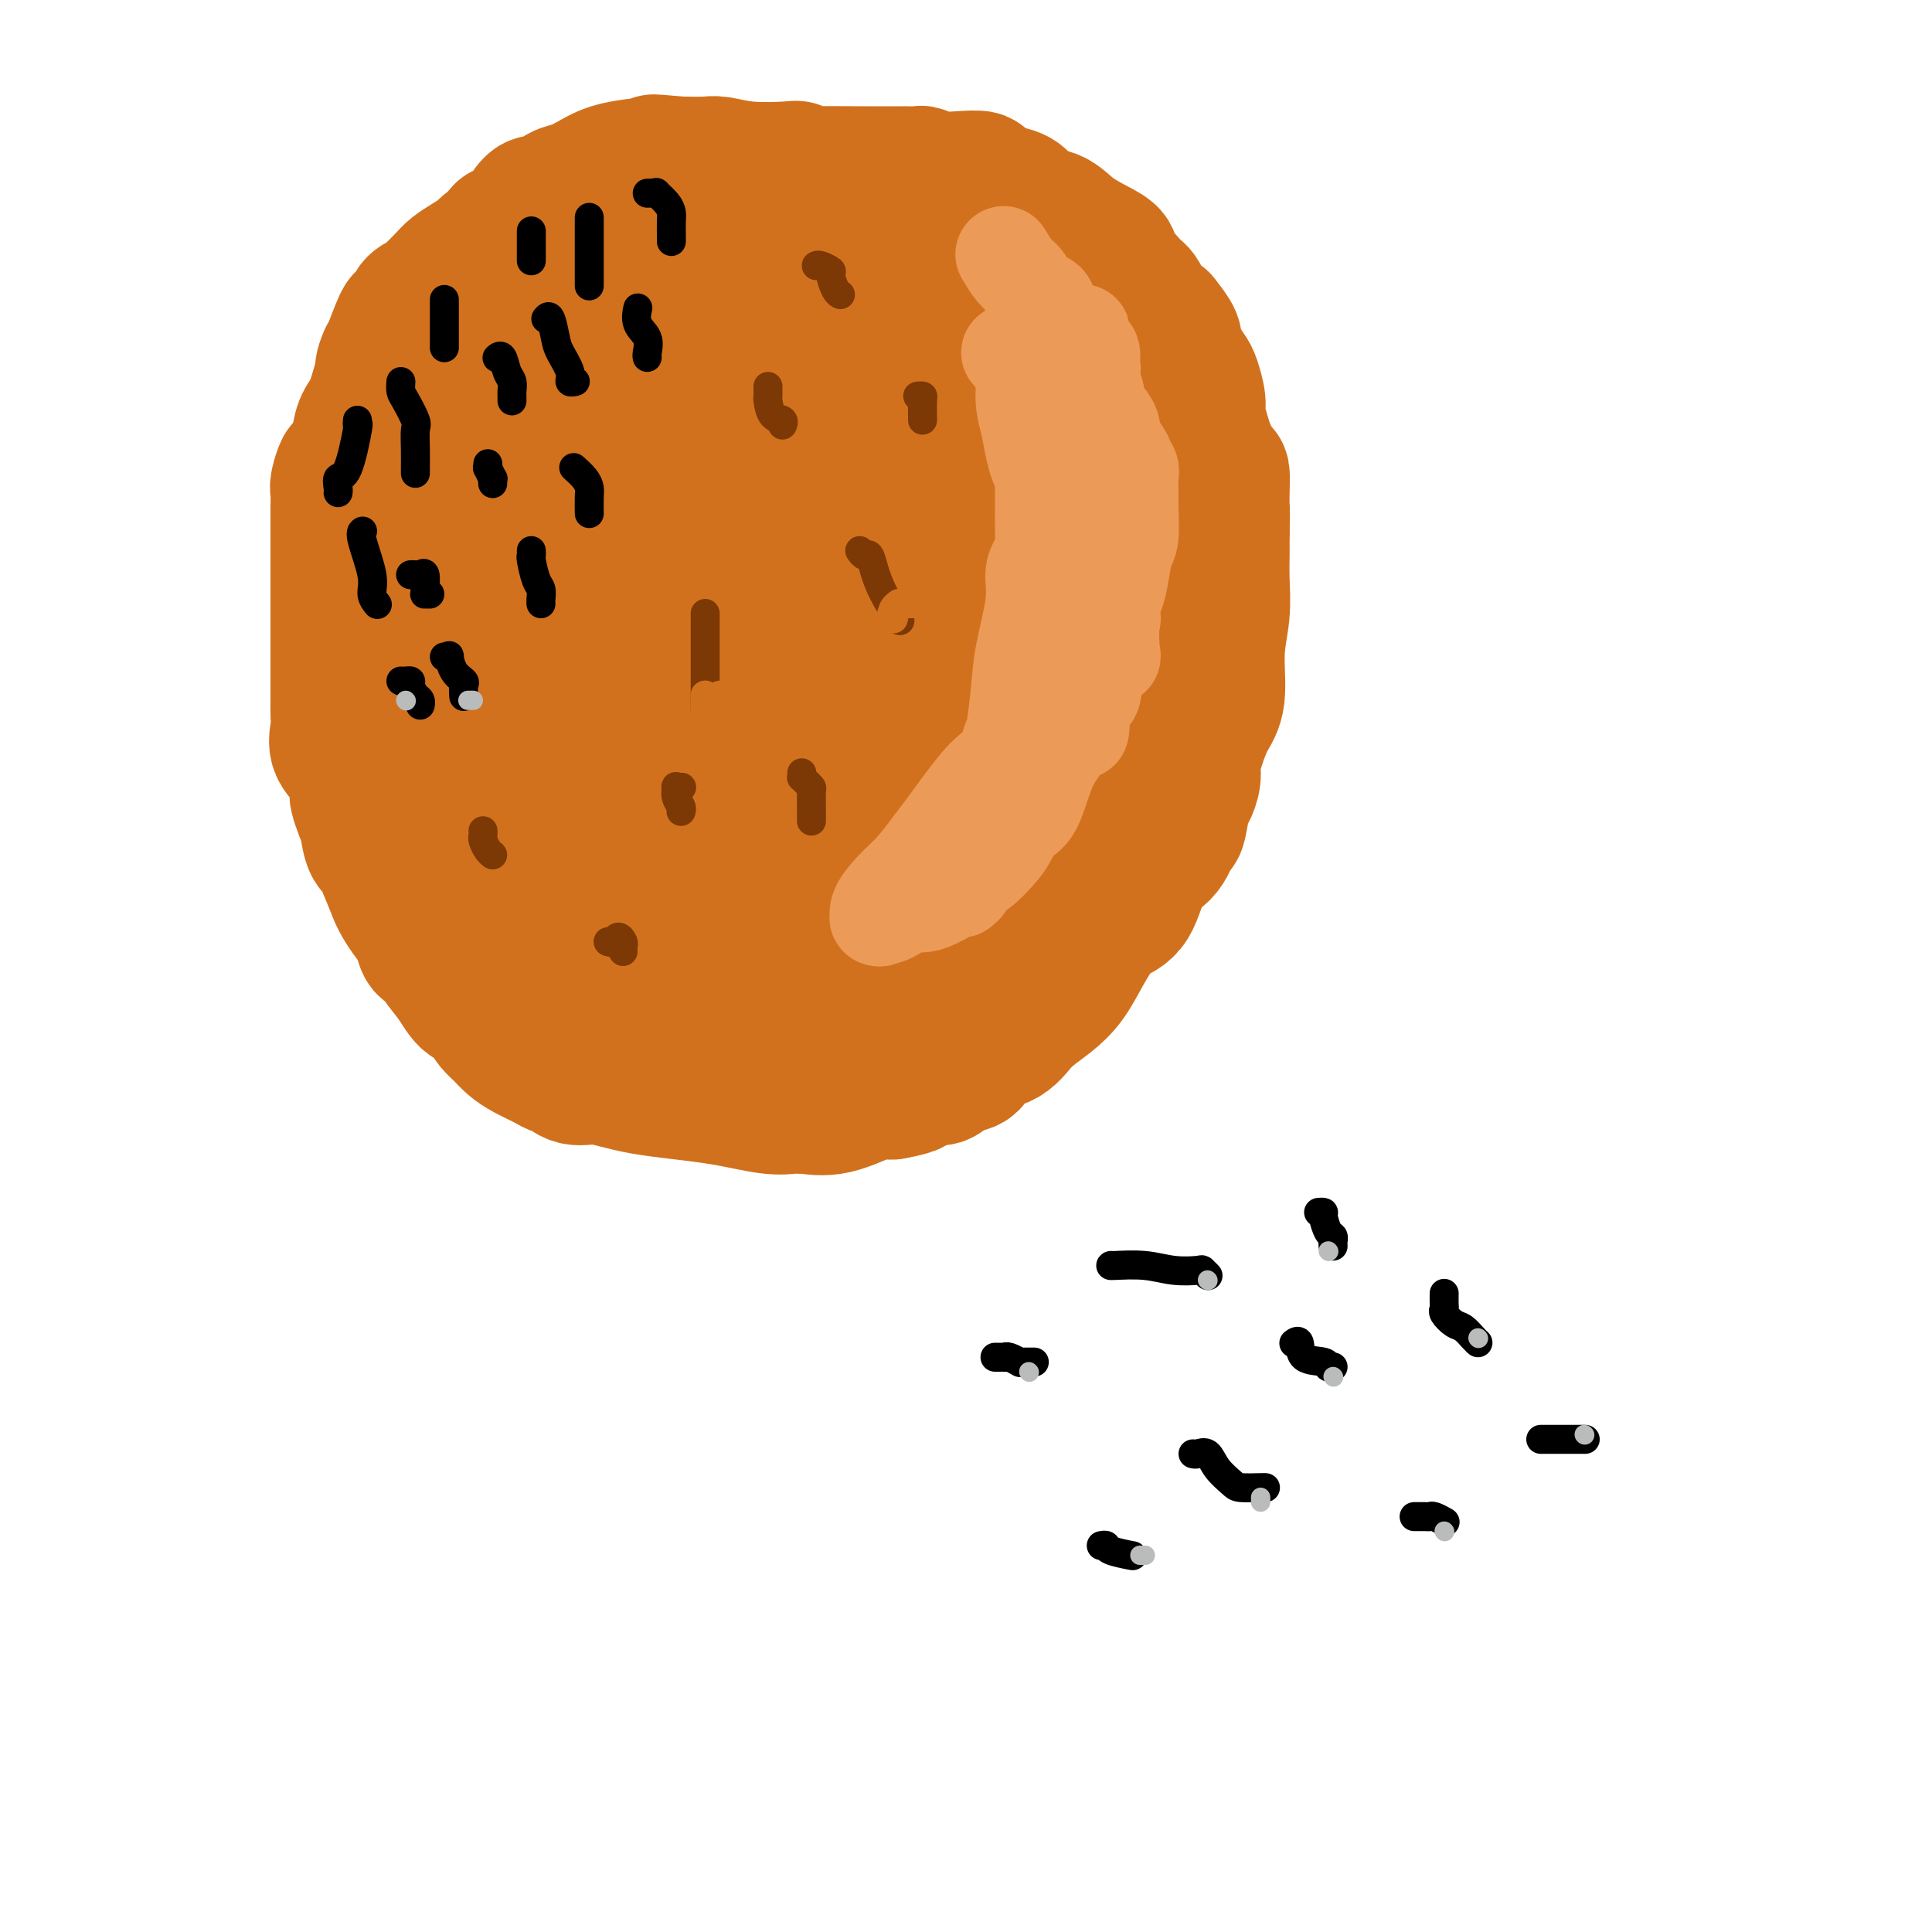 <svg viewBox='0 0 400 400' version='1.1' xmlns='http://www.w3.org/2000/svg' xmlns:xlink='http://www.w3.org/1999/xlink'><g fill='none' stroke='#D2711D' stroke-width='28' stroke-linecap='round' stroke-linejoin='round'><path d='M139,38c-0.924,0.049 -1.849,0.098 -2,0c-0.151,-0.098 0.470,-0.345 -1,0c-1.470,0.345 -5.032,1.280 -7,2c-1.968,0.720 -2.341,1.224 -3,2c-0.659,0.776 -1.603,1.824 -2,2c-0.397,0.176 -0.246,-0.518 -1,0c-0.754,0.518 -2.413,2.249 -4,4c-1.587,1.751 -3.103,3.522 -5,5c-1.897,1.478 -4.174,2.665 -6,4c-1.826,1.335 -3.202,2.820 -5,5c-1.798,2.180 -4.020,5.056 -6,7c-1.980,1.944 -3.719,2.958 -5,4c-1.281,1.042 -2.104,2.114 -3,3c-0.896,0.886 -1.864,1.588 -3,2c-1.136,0.412 -2.441,0.535 -3,1c-0.559,0.465 -0.373,1.271 -1,2c-0.627,0.729 -2.069,1.380 -3,2c-0.931,0.620 -1.353,1.207 -2,2c-0.647,0.793 -1.520,1.790 -2,3c-0.480,1.210 -0.566,2.631 -1,4c-0.434,1.369 -1.217,2.684 -2,4'/><path d='M72,96c-0.939,1.769 -0.788,0.692 -1,1c-0.212,0.308 -0.789,2.000 -1,3c-0.211,1.000 -0.057,1.306 0,2c0.057,0.694 0.015,1.774 0,3c-0.015,1.226 -0.004,2.597 0,4c0.004,1.403 0.001,2.838 0,4c-0.001,1.162 -0.000,2.052 0,3c0.000,0.948 0.000,1.956 0,3c-0.000,1.044 -0.000,2.125 0,3c0.000,0.875 0.000,1.542 0,2c-0.000,0.458 -0.000,0.705 0,1c0.000,0.295 -0.000,0.638 0,1c0.000,0.362 0.000,0.743 0,2c-0.000,1.257 -0.000,3.388 0,4c0.000,0.612 0.000,-0.296 0,0c-0.000,0.296 -0.000,1.798 0,3c0.000,1.202 0.001,2.106 0,3c-0.001,0.894 -0.003,1.779 0,3c0.003,1.221 0.011,2.780 0,4c-0.011,1.220 -0.042,2.103 0,3c0.042,0.897 0.155,1.809 0,3c-0.155,1.191 -0.578,2.660 0,4c0.578,1.340 2.158,2.550 3,3c0.842,0.450 0.947,0.138 1,1c0.053,0.862 0.055,2.896 0,4c-0.055,1.104 -0.166,1.278 0,2c0.166,0.722 0.608,1.992 1,3c0.392,1.008 0.734,1.755 1,3c0.266,1.245 0.456,2.989 1,4c0.544,1.011 1.441,1.289 2,2c0.559,0.711 0.779,1.856 1,3'/><path d='M80,180c1.964,4.918 1.873,4.712 2,5c0.127,0.288 0.472,1.071 1,2c0.528,0.929 1.239,2.005 2,3c0.761,0.995 1.572,1.910 2,3c0.428,1.090 0.473,2.355 1,3c0.527,0.645 1.535,0.669 2,1c0.465,0.331 0.387,0.970 1,2c0.613,1.030 1.918,2.450 3,4c1.082,1.550 1.942,3.230 3,4c1.058,0.770 2.313,0.629 3,1c0.687,0.371 0.805,1.254 1,2c0.195,0.746 0.468,1.355 1,2c0.532,0.645 1.323,1.326 2,2c0.677,0.674 1.241,1.341 2,2c0.759,0.659 1.714,1.309 3,2c1.286,0.691 2.904,1.423 4,2c1.096,0.577 1.670,0.998 2,1c0.330,0.002 0.415,-0.414 1,0c0.585,0.414 1.671,1.660 3,2c1.329,0.340 2.903,-0.224 5,0c2.097,0.224 4.719,1.237 9,2c4.281,0.763 10.223,1.276 15,2c4.777,0.724 8.390,1.657 11,2c2.610,0.343 4.217,0.095 5,0c0.783,-0.095 0.741,-0.037 1,0c0.259,0.037 0.818,0.052 1,0c0.182,-0.052 -0.015,-0.171 1,0c1.015,0.171 3.241,0.634 6,0c2.759,-0.634 6.050,-2.363 8,-3c1.950,-0.637 2.557,-0.182 3,0c0.443,0.182 0.721,0.091 1,0'/><path d='M185,226c4.995,-0.848 4.484,-1.468 5,-2c0.516,-0.532 2.061,-0.976 3,-1c0.939,-0.024 1.273,0.371 2,0c0.727,-0.371 1.848,-1.509 3,-2c1.152,-0.491 2.334,-0.336 3,-1c0.666,-0.664 0.814,-2.147 2,-3c1.186,-0.853 3.409,-1.077 5,-2c1.591,-0.923 2.551,-2.547 4,-4c1.449,-1.453 3.387,-2.735 5,-4c1.613,-1.265 2.900,-2.512 4,-4c1.100,-1.488 2.011,-3.217 3,-5c0.989,-1.783 2.054,-3.620 3,-5c0.946,-1.380 1.773,-2.304 3,-3c1.227,-0.696 2.854,-1.162 4,-3c1.146,-1.838 1.813,-5.046 3,-7c1.187,-1.954 2.895,-2.654 4,-4c1.105,-1.346 1.606,-3.336 2,-4c0.394,-0.664 0.679,-0.000 1,-1c0.321,-1.000 0.677,-3.662 1,-5c0.323,-1.338 0.614,-1.351 1,-2c0.386,-0.649 0.868,-1.933 1,-3c0.132,-1.067 -0.085,-1.917 0,-3c0.085,-1.083 0.471,-2.398 1,-4c0.529,-1.602 1.199,-3.491 2,-5c0.801,-1.509 1.731,-2.639 2,-5c0.269,-2.361 -0.124,-5.955 0,-9c0.124,-3.045 0.765,-5.543 1,-8c0.235,-2.457 0.063,-4.875 0,-7c-0.063,-2.125 -0.017,-3.957 0,-5c0.017,-1.043 0.005,-1.298 0,-2c-0.005,-0.702 -0.002,-1.851 0,-3'/><path d='M253,110c0.157,-5.988 0.049,-3.957 0,-4c-0.049,-0.043 -0.040,-2.159 0,-4c0.040,-1.841 0.112,-3.406 0,-4c-0.112,-0.594 -0.407,-0.215 -1,-1c-0.593,-0.785 -1.483,-2.732 -2,-4c-0.517,-1.268 -0.663,-1.858 -1,-3c-0.337,-1.142 -0.867,-2.838 -1,-4c-0.133,-1.162 0.132,-1.792 0,-3c-0.132,-1.208 -0.660,-2.994 -1,-4c-0.340,-1.006 -0.490,-1.233 -1,-2c-0.510,-0.767 -1.378,-2.075 -2,-3c-0.622,-0.925 -0.996,-1.465 -1,-2c-0.004,-0.535 0.364,-1.063 0,-2c-0.364,-0.937 -1.459,-2.282 -2,-3c-0.541,-0.718 -0.526,-0.809 -1,-1c-0.474,-0.191 -1.435,-0.484 -2,-1c-0.565,-0.516 -0.733,-1.257 -1,-2c-0.267,-0.743 -0.635,-1.490 -1,-2c-0.365,-0.510 -0.729,-0.784 -1,-1c-0.271,-0.216 -0.449,-0.376 -1,-1c-0.551,-0.624 -1.475,-1.714 -2,-2c-0.525,-0.286 -0.650,0.230 -1,0c-0.350,-0.230 -0.925,-1.207 -1,-2c-0.075,-0.793 0.349,-1.401 0,-2c-0.349,-0.599 -1.471,-1.190 -3,-2c-1.529,-0.810 -3.464,-1.839 -5,-3c-1.536,-1.161 -2.671,-2.455 -4,-3c-1.329,-0.545 -2.851,-0.342 -4,-1c-1.149,-0.658 -1.925,-2.177 -3,-3c-1.075,-0.823 -2.450,-0.949 -3,-1c-0.550,-0.051 -0.275,-0.025 0,0'/><path d='M208,40c-2.978,-1.581 -0.925,-0.035 -1,0c-0.075,0.035 -2.280,-1.441 -3,-2c-0.720,-0.559 0.044,-0.201 0,0c-0.044,0.201 -0.894,0.246 -1,0c-0.106,-0.246 0.534,-0.784 0,-1c-0.534,-0.216 -2.242,-0.110 -4,0c-1.758,0.110 -3.566,0.226 -5,0c-1.434,-0.226 -2.495,-0.792 -3,-1c-0.505,-0.208 -0.453,-0.056 -1,0c-0.547,0.056 -1.691,0.016 -2,0c-0.309,-0.016 0.219,-0.008 -1,0c-1.219,0.008 -4.184,0.016 -8,0c-3.816,-0.016 -8.483,-0.056 -11,0c-2.517,0.056 -2.884,0.207 -3,0c-0.116,-0.207 0.018,-0.774 0,-1c-0.018,-0.226 -0.187,-0.113 -2,0c-1.813,0.113 -5.270,0.226 -8,0c-2.730,-0.226 -4.732,-0.793 -6,-1c-1.268,-0.207 -1.803,-0.056 -3,0c-1.197,0.056 -3.056,0.016 -4,0c-0.944,-0.016 -0.972,-0.008 -1,0'/><path d='M141,34c-10.538,-0.918 -3.383,-0.215 -1,0c2.383,0.215 -0.008,-0.060 -3,0c-2.992,0.060 -6.587,0.455 -9,1c-2.413,0.545 -3.644,1.241 -5,2c-1.356,0.759 -2.838,1.580 -4,2c-1.162,0.420 -2.006,0.440 -3,1c-0.994,0.560 -2.140,1.661 -3,2c-0.860,0.339 -1.434,-0.085 -2,0c-0.566,0.085 -1.126,0.677 -2,2c-0.874,1.323 -2.064,3.376 -3,4c-0.936,0.624 -1.618,-0.181 -2,0c-0.382,0.181 -0.462,1.347 -1,2c-0.538,0.653 -1.532,0.793 -2,1c-0.468,0.207 -0.409,0.483 -1,1c-0.591,0.517 -1.833,1.277 -3,2c-1.167,0.723 -2.258,1.409 -3,2c-0.742,0.591 -1.134,1.089 -2,2c-0.866,0.911 -2.207,2.237 -3,3c-0.793,0.763 -1.039,0.965 -1,1c0.039,0.035 0.362,-0.097 0,0c-0.362,0.097 -1.410,0.421 -2,1c-0.590,0.579 -0.722,1.412 -1,2c-0.278,0.588 -0.703,0.931 -1,1c-0.297,0.069 -0.464,-0.135 -1,1c-0.536,1.135 -1.439,3.610 -2,5c-0.561,1.390 -0.781,1.695 -1,2'/><path d='M80,74c-1.050,2.264 -0.673,2.423 -1,4c-0.327,1.577 -1.356,4.572 -2,7c-0.644,2.428 -0.901,4.289 -1,7c-0.099,2.711 -0.040,6.274 0,9c0.040,2.726 0.063,4.617 0,6c-0.063,1.383 -0.210,2.260 0,3c0.210,0.740 0.777,1.345 1,2c0.223,0.655 0.101,1.360 0,2c-0.101,0.640 -0.181,1.217 0,2c0.181,0.783 0.622,1.774 1,3c0.378,1.226 0.693,2.688 1,4c0.307,1.312 0.607,2.474 1,4c0.393,1.526 0.878,3.418 1,5c0.122,1.582 -0.118,2.856 0,4c0.118,1.144 0.595,2.159 1,3c0.405,0.841 0.737,1.508 1,3c0.263,1.492 0.456,3.811 1,5c0.544,1.189 1.437,1.250 2,2c0.563,0.750 0.794,2.191 1,3c0.206,0.809 0.385,0.987 1,2c0.615,1.013 1.666,2.863 2,4c0.334,1.137 -0.050,1.563 0,2c0.050,0.437 0.532,0.886 1,1c0.468,0.114 0.921,-0.108 1,0c0.079,0.108 -0.216,0.544 0,-1c0.216,-1.544 0.943,-5.070 2,-9c1.057,-3.930 2.445,-8.266 3,-13c0.555,-4.734 0.278,-9.867 0,-15'/><path d='M97,123c0.931,-8.956 0.258,-12.345 0,-16c-0.258,-3.655 -0.103,-7.577 0,-11c0.103,-3.423 0.153,-6.347 0,-9c-0.153,-2.653 -0.510,-5.035 0,-8c0.510,-2.965 1.888,-6.513 3,-10c1.112,-3.487 1.958,-6.913 3,-9c1.042,-2.087 2.279,-2.835 3,-4c0.721,-1.165 0.924,-2.746 1,-3c0.076,-0.254 0.024,0.819 0,1c-0.024,0.181 -0.019,-0.529 0,2c0.019,2.529 0.054,8.298 0,15c-0.054,6.702 -0.197,14.338 -1,20c-0.803,5.662 -2.268,9.352 -3,14c-0.732,4.648 -0.732,10.254 -1,14c-0.268,3.746 -0.805,5.631 -1,7c-0.195,1.369 -0.047,2.223 0,3c0.047,0.777 -0.008,1.477 0,2c0.008,0.523 0.078,0.869 0,1c-0.078,0.131 -0.303,0.046 0,-1c0.303,-1.046 1.135,-3.053 3,-7c1.865,-3.947 4.762,-9.832 7,-16c2.238,-6.168 3.815,-12.617 5,-19c1.185,-6.383 1.977,-12.701 3,-19c1.023,-6.299 2.275,-12.581 3,-16c0.725,-3.419 0.921,-3.977 1,-4c0.079,-0.023 0.039,0.488 0,1'/><path d='M123,51c1.841,-7.240 0.445,3.159 0,11c-0.445,7.841 0.063,13.123 0,18c-0.063,4.877 -0.697,9.349 -1,13c-0.303,3.651 -0.276,6.481 0,8c0.276,1.519 0.801,1.729 1,2c0.199,0.271 0.071,0.604 0,1c-0.071,0.396 -0.086,0.853 1,0c1.086,-0.853 3.272,-3.018 6,-5c2.728,-1.982 5.999,-3.782 9,-7c3.001,-3.218 5.732,-7.855 8,-13c2.268,-5.145 4.073,-10.797 5,-14c0.927,-3.203 0.976,-3.955 1,-6c0.024,-2.045 0.022,-5.383 0,-7c-0.022,-1.617 -0.063,-1.512 0,-2c0.063,-0.488 0.230,-1.568 0,-2c-0.230,-0.432 -0.856,-0.215 -1,0c-0.144,0.215 0.196,0.428 0,0c-0.196,-0.428 -0.928,-1.498 -2,0c-1.072,1.498 -2.485,5.563 -4,9c-1.515,3.437 -3.132,6.245 -4,10c-0.868,3.755 -0.988,8.456 -1,12c-0.012,3.544 0.083,5.930 0,8c-0.083,2.070 -0.345,3.826 0,5c0.345,1.174 1.297,1.768 2,2c0.703,0.232 1.156,0.101 2,0c0.844,-0.101 2.080,-0.174 4,-1c1.920,-0.826 4.525,-2.407 7,-5c2.475,-2.593 4.820,-6.198 7,-10c2.180,-3.802 4.194,-7.801 6,-12c1.806,-4.199 3.403,-8.600 5,-13'/><path d='M174,53c3.024,-7.155 1.584,-7.543 1,-8c-0.584,-0.457 -0.310,-0.984 0,-2c0.310,-1.016 0.658,-2.522 0,-3c-0.658,-0.478 -2.320,0.071 -5,0c-2.680,-0.071 -6.376,-0.761 -11,0c-4.624,0.761 -10.174,2.974 -14,5c-3.826,2.026 -5.927,3.864 -8,6c-2.073,2.136 -4.117,4.570 -5,7c-0.883,2.430 -0.607,4.857 -1,8c-0.393,3.143 -1.457,7.004 -2,10c-0.543,2.996 -0.565,5.129 0,7c0.565,1.871 1.718,3.480 3,5c1.282,1.520 2.694,2.951 6,4c3.306,1.049 8.505,1.715 14,1c5.495,-0.715 11.287,-2.811 17,-6c5.713,-3.189 11.349,-7.470 15,-11c3.651,-3.530 5.318,-6.308 7,-9c1.682,-2.692 3.379,-5.299 4,-7c0.621,-1.701 0.166,-2.497 0,-3c-0.166,-0.503 -0.043,-0.715 0,-1c0.043,-0.285 0.006,-0.644 0,-1c-0.006,-0.356 0.020,-0.709 0,-1c-0.020,-0.291 -0.086,-0.520 0,-1c0.086,-0.480 0.323,-1.211 -2,0c-2.323,1.211 -7.208,4.365 -13,9c-5.792,4.635 -12.493,10.752 -17,17c-4.507,6.248 -6.821,12.627 -8,17c-1.179,4.373 -1.223,6.739 -1,9c0.223,2.261 0.714,4.416 1,6c0.286,1.584 0.367,2.595 2,3c1.633,0.405 4.816,0.202 8,0'/><path d='M165,114c4.136,-0.787 10.475,-2.754 15,-5c4.525,-2.246 7.237,-4.772 10,-7c2.763,-2.228 5.577,-4.160 7,-6c1.423,-1.840 1.456,-3.590 2,-5c0.544,-1.410 1.600,-2.480 2,-4c0.400,-1.520 0.145,-3.492 0,-4c-0.145,-0.508 -0.179,0.446 0,0c0.179,-0.446 0.570,-2.291 0,0c-0.570,2.291 -2.101,8.720 -3,13c-0.899,4.280 -1.166,6.413 -2,10c-0.834,3.587 -2.237,8.627 -3,11c-0.763,2.373 -0.888,2.077 -1,2c-0.112,-0.077 -0.212,0.063 0,0c0.212,-0.063 0.736,-0.329 2,-2c1.264,-1.671 3.268,-4.748 5,-8c1.732,-3.252 3.193,-6.679 4,-10c0.807,-3.321 0.958,-6.535 1,-10c0.042,-3.465 -0.027,-7.180 0,-11c0.027,-3.820 0.151,-7.745 0,-10c-0.151,-2.255 -0.577,-2.842 -1,-3c-0.423,-0.158 -0.845,0.111 -1,0c-0.155,-0.111 -0.044,-0.603 0,-1c0.044,-0.397 0.022,-0.698 0,-1'/><path d='M202,63c-0.193,-4.035 0.323,-1.124 2,0c1.677,1.124 4.515,0.460 8,0c3.485,-0.460 7.617,-0.715 11,0c3.383,0.715 6.016,2.401 7,3c0.984,0.599 0.319,0.113 0,0c-0.319,-0.113 -0.293,0.148 0,0c0.293,-0.148 0.853,-0.706 1,0c0.147,0.706 -0.118,2.676 0,4c0.118,1.324 0.620,2.003 1,3c0.380,0.997 0.638,2.312 1,3c0.362,0.688 0.829,0.750 1,1c0.171,0.250 0.046,0.689 0,1c-0.046,0.311 -0.012,0.494 0,1c0.012,0.506 0.004,1.334 0,2c-0.004,0.666 -0.002,1.170 0,2c0.002,0.830 0.004,1.985 0,3c-0.004,1.015 -0.013,1.888 0,3c0.013,1.112 0.048,2.461 0,3c-0.048,0.539 -0.180,0.268 0,1c0.180,0.732 0.671,2.467 1,3c0.329,0.533 0.494,-0.135 0,1c-0.494,1.135 -1.649,4.072 -2,5c-0.351,0.928 0.102,-0.153 0,0c-0.102,0.153 -0.758,1.541 -1,3c-0.242,1.459 -0.069,2.988 0,4c0.069,1.012 0.035,1.506 0,2'/><path d='M232,111c-0.464,2.725 -0.124,2.038 0,3c0.124,0.962 0.033,3.573 0,5c-0.033,1.427 -0.009,1.671 0,3c0.009,1.329 0.002,3.744 0,5c-0.002,1.256 -0.001,1.353 0,2c0.001,0.647 0.000,1.844 0,3c-0.000,1.156 -0.000,2.271 0,3c0.000,0.729 0.000,1.072 0,2c-0.000,0.928 -0.000,2.440 0,3c0.000,0.560 -0.000,0.167 0,1c0.000,0.833 0.000,2.891 0,4c-0.000,1.109 -0.000,1.269 0,2c0.000,0.731 0.000,2.033 0,3c-0.000,0.967 -0.001,1.598 0,3c0.001,1.402 0.002,3.575 0,5c-0.002,1.425 -0.008,2.100 0,3c0.008,0.900 0.030,2.023 0,3c-0.030,0.977 -0.113,1.808 0,3c0.113,1.192 0.421,2.745 0,4c-0.421,1.255 -1.570,2.213 -2,3c-0.430,0.787 -0.142,1.403 0,2c0.142,0.597 0.137,1.175 0,2c-0.137,0.825 -0.407,1.897 -1,3c-0.593,1.103 -1.510,2.237 -2,3c-0.490,0.763 -0.555,1.155 -1,2c-0.445,0.845 -1.270,2.144 -2,3c-0.730,0.856 -1.364,1.271 -2,2c-0.636,0.729 -1.274,1.773 -2,3c-0.726,1.227 -1.542,2.638 -3,4c-1.458,1.362 -3.560,2.675 -5,4c-1.440,1.325 -2.220,2.663 -3,4'/><path d='M209,206c-3.792,4.232 -5.772,6.311 -8,8c-2.228,1.689 -4.704,2.989 -6,4c-1.296,1.011 -1.411,1.735 -2,2c-0.589,0.265 -1.652,0.071 -2,0c-0.348,-0.071 0.019,-0.019 0,0c-0.019,0.019 -0.423,0.005 -1,0c-0.577,-0.005 -1.325,-0.001 -2,0c-0.675,0.001 -1.276,0.000 -3,0c-1.724,-0.000 -4.572,-0.000 -6,0c-1.428,0.000 -1.437,0.000 -2,0c-0.563,-0.000 -1.680,-0.000 -2,0c-0.320,0.000 0.159,0.000 0,0c-0.159,-0.000 -0.955,-0.000 -1,0c-0.045,0.000 0.660,0.000 -1,0c-1.660,-0.000 -5.685,-0.000 -9,0c-3.315,0.000 -5.922,0.000 -9,0c-3.078,-0.000 -6.629,-0.001 -9,0c-2.371,0.001 -3.564,0.003 -5,0c-1.436,-0.003 -3.115,-0.010 -4,0c-0.885,0.010 -0.978,0.039 -1,0c-0.022,-0.039 0.025,-0.144 0,0c-0.025,0.144 -0.122,0.539 -1,0c-0.878,-0.539 -2.537,-2.011 -4,-3c-1.463,-0.989 -2.732,-1.494 -4,-2'/><path d='M127,215c-2.537,-1.183 -3.880,-1.642 -5,-2c-1.120,-0.358 -2.018,-0.616 -3,-1c-0.982,-0.384 -2.050,-0.894 -3,-1c-0.950,-0.106 -1.783,0.194 -2,0c-0.217,-0.194 0.182,-0.881 0,-1c-0.182,-0.119 -0.946,0.329 -1,0c-0.054,-0.329 0.602,-1.434 0,-2c-0.602,-0.566 -2.462,-0.592 -3,-1c-0.538,-0.408 0.244,-1.198 0,-2c-0.244,-0.802 -1.515,-1.614 -2,-2c-0.485,-0.386 -0.182,-0.344 0,-1c0.182,-0.656 0.245,-2.010 0,-3c-0.245,-0.990 -0.798,-1.617 -1,-3c-0.202,-1.383 -0.054,-3.524 0,-5c0.054,-1.476 0.015,-2.288 0,-4c-0.015,-1.712 -0.004,-4.323 0,-6c0.004,-1.677 0.001,-2.419 0,-4c-0.001,-1.581 -0.000,-4.002 0,-6c0.000,-1.998 -0.000,-3.574 0,-5c0.000,-1.426 0.002,-2.704 0,-4c-0.002,-1.296 -0.007,-2.612 0,-4c0.007,-1.388 0.025,-2.849 0,-4c-0.025,-1.151 -0.092,-1.991 0,-3c0.092,-1.009 0.342,-2.187 1,-3c0.658,-0.813 1.723,-1.262 2,-2c0.277,-0.738 -0.234,-1.765 0,-3c0.234,-1.235 1.212,-2.676 2,-4c0.788,-1.324 1.387,-2.530 2,-4c0.613,-1.470 1.242,-3.203 2,-5c0.758,-1.797 1.645,-3.656 2,-5c0.355,-1.344 0.177,-2.172 0,-3'/><path d='M118,122c1.922,-4.900 1.226,-2.650 1,-2c-0.226,0.650 0.019,-0.301 0,-1c-0.019,-0.699 -0.301,-1.145 0,-2c0.301,-0.855 1.184,-2.120 2,-3c0.816,-0.880 1.563,-1.376 2,-2c0.437,-0.624 0.562,-1.375 1,-2c0.438,-0.625 1.188,-1.123 2,-2c0.812,-0.877 1.686,-2.134 2,-2c0.314,0.134 0.068,1.658 0,2c-0.068,0.342 0.042,-0.499 0,2c-0.042,2.499 -0.238,8.338 0,12c0.238,3.662 0.908,5.149 0,8c-0.908,2.851 -3.395,7.068 -5,11c-1.605,3.932 -2.328,7.580 -4,11c-1.672,3.420 -4.294,6.613 -6,9c-1.706,2.387 -2.496,3.967 -3,6c-0.504,2.033 -0.724,4.519 -1,6c-0.276,1.481 -0.610,1.958 -1,3c-0.390,1.042 -0.837,2.649 -1,4c-0.163,1.351 -0.041,2.445 0,3c0.041,0.555 0.003,0.571 0,1c-0.003,0.429 0.030,1.270 0,2c-0.030,0.730 -0.124,1.350 0,2c0.124,0.650 0.466,1.329 1,2c0.534,0.671 1.259,1.335 2,3c0.741,1.665 1.497,4.333 2,6c0.503,1.667 0.751,2.334 1,3'/><path d='M113,202c1.570,3.748 2.494,2.119 3,2c0.506,-0.119 0.594,1.271 1,2c0.406,0.729 1.131,0.798 2,0c0.869,-0.798 1.884,-2.463 3,-4c1.116,-1.537 2.333,-2.945 4,-5c1.667,-2.055 3.783,-4.755 6,-8c2.217,-3.245 4.533,-7.034 6,-11c1.467,-3.966 2.085,-8.110 3,-11c0.915,-2.890 2.128,-4.526 3,-7c0.872,-2.474 1.403,-5.786 2,-8c0.597,-2.214 1.261,-3.328 2,-5c0.739,-1.672 1.554,-3.900 2,-5c0.446,-1.100 0.523,-1.070 1,-2c0.477,-0.930 1.355,-2.818 2,-5c0.645,-2.182 1.059,-4.658 2,-7c0.941,-2.342 2.410,-4.549 3,-7c0.590,-2.451 0.302,-5.144 1,-7c0.698,-1.856 2.383,-2.873 3,-4c0.617,-1.127 0.165,-2.364 0,-3c-0.165,-0.636 -0.045,-0.671 0,-1c0.045,-0.329 0.013,-0.951 0,-1c-0.013,-0.049 -0.006,0.476 0,1'/><path d='M162,106c2.462,-10.114 -3.381,0.600 -7,6c-3.619,5.400 -5.012,5.485 -6,7c-0.988,1.515 -1.571,4.461 -3,8c-1.429,3.539 -3.703,7.670 -5,11c-1.297,3.330 -1.615,5.860 -2,8c-0.385,2.140 -0.835,3.892 -1,5c-0.165,1.108 -0.045,1.573 0,2c0.045,0.427 0.015,0.815 0,1c-0.015,0.185 -0.015,0.167 0,0c0.015,-0.167 0.045,-0.483 0,0c-0.045,0.483 -0.165,1.766 0,3c0.165,1.234 0.617,2.418 1,3c0.383,0.582 0.699,0.561 1,1c0.301,0.439 0.588,1.339 1,2c0.412,0.661 0.950,1.082 1,1c0.050,-0.082 -0.389,-0.669 0,0c0.389,0.669 1.607,2.592 2,4c0.393,1.408 -0.038,2.301 0,3c0.038,0.699 0.546,1.206 1,2c0.454,0.794 0.854,1.877 1,3c0.146,1.123 0.039,2.287 0,3c-0.039,0.713 -0.011,0.976 0,1c0.011,0.024 0.004,-0.190 0,0c-0.004,0.190 -0.007,0.783 0,1c0.007,0.217 0.022,0.058 -1,0c-1.022,-0.058 -3.083,-0.016 -5,0c-1.917,0.016 -3.691,0.004 -5,0c-1.309,-0.004 -2.155,-0.002 -3,0'/><path d='M132,181c-2.119,0.300 -0.417,0.051 0,0c0.417,-0.051 -0.450,0.097 -1,0c-0.550,-0.097 -0.782,-0.438 -1,-1c-0.218,-0.562 -0.423,-1.343 0,-3c0.423,-1.657 1.475,-4.190 2,-6c0.525,-1.810 0.524,-2.898 1,-4c0.476,-1.102 1.431,-2.218 2,-3c0.569,-0.782 0.754,-1.230 3,-3c2.246,-1.770 6.554,-4.860 10,-7c3.446,-2.140 6.029,-3.329 11,-7c4.971,-3.671 12.330,-9.825 19,-15c6.670,-5.175 12.653,-9.372 17,-13c4.347,-3.628 7.060,-6.688 9,-9c1.940,-2.312 3.108,-3.876 4,-5c0.892,-1.124 1.506,-1.809 2,-2c0.494,-0.191 0.866,0.113 1,0c0.134,-0.113 0.029,-0.644 0,-1c-0.029,-0.356 0.018,-0.538 0,-1c-0.018,-0.462 -0.102,-1.203 0,-2c0.102,-0.797 0.391,-1.651 1,-3c0.609,-1.349 1.539,-3.195 2,-5c0.461,-1.805 0.453,-3.569 1,-5c0.547,-1.431 1.649,-2.530 2,-4c0.351,-1.470 -0.050,-3.312 0,-5c0.050,-1.688 0.552,-3.224 1,-4c0.448,-0.776 0.842,-0.793 1,-1c0.158,-0.207 0.079,-0.603 0,-1'/><path d='M219,71c1.348,-5.169 0.218,-2.090 0,-1c-0.218,1.090 0.475,0.191 1,0c0.525,-0.191 0.882,0.328 1,0c0.118,-0.328 -0.003,-1.501 0,0c0.003,1.501 0.131,5.678 0,9c-0.131,3.322 -0.519,5.790 0,10c0.519,4.210 1.947,10.163 3,14c1.053,3.837 1.732,5.558 2,8c0.268,2.442 0.124,5.603 0,8c-0.124,2.397 -0.229,4.028 0,5c0.229,0.972 0.794,1.286 1,2c0.206,0.714 0.055,1.830 0,2c-0.055,0.170 -0.015,-0.605 0,0c0.015,0.605 0.004,2.591 0,4c-0.004,1.409 -0.001,2.240 0,3c0.001,0.760 0.001,1.450 0,3c-0.001,1.550 -0.002,3.960 0,6c0.002,2.040 0.007,3.709 0,5c-0.007,1.291 -0.028,2.205 0,3c0.028,0.795 0.104,1.473 0,2c-0.104,0.527 -0.388,0.905 -1,2c-0.612,1.095 -1.552,2.906 -2,4c-0.448,1.094 -0.403,1.469 -1,2c-0.597,0.531 -1.834,1.217 -2,2c-0.166,0.783 0.739,1.664 0,3c-0.739,1.336 -3.122,3.129 -4,4c-0.878,0.871 -0.251,0.820 0,1c0.251,0.180 0.125,0.590 0,1'/><path d='M217,173c-1.957,3.171 -1.851,0.599 -3,1c-1.149,0.401 -3.553,3.774 -5,5c-1.447,1.226 -1.936,0.303 -3,1c-1.064,0.697 -2.701,3.014 -4,4c-1.299,0.986 -2.258,0.643 -4,1c-1.742,0.357 -4.266,1.415 -6,2c-1.734,0.585 -2.678,0.696 -4,1c-1.322,0.304 -3.023,0.799 -5,1c-1.977,0.201 -4.231,0.106 -6,0c-1.769,-0.106 -3.053,-0.225 -4,0c-0.947,0.225 -1.557,0.793 -2,1c-0.443,0.207 -0.719,0.053 -1,0c-0.281,-0.053 -0.566,-0.006 -1,0c-0.434,0.006 -1.018,-0.030 -1,0c0.018,0.030 0.638,0.126 0,0c-0.638,-0.126 -2.535,-0.475 -5,0c-2.465,0.475 -5.497,1.774 -8,3c-2.503,1.226 -4.475,2.380 -6,3c-1.525,0.620 -2.603,0.705 -3,1c-0.397,0.295 -0.113,0.798 0,1c0.113,0.202 0.057,0.101 0,0'/><path d='M146,198c-2.806,1.221 -1.323,0.275 -2,0c-0.677,-0.275 -3.516,0.123 -6,0c-2.484,-0.123 -4.615,-0.766 -6,-1c-1.385,-0.234 -2.026,-0.060 -2,0c0.026,0.060 0.719,0.006 1,0c0.281,-0.006 0.151,0.037 1,0c0.849,-0.037 2.677,-0.153 4,0c1.323,0.153 2.143,0.576 3,1c0.857,0.424 1.753,0.849 2,1c0.247,0.151 -0.154,0.026 0,0c0.154,-0.026 0.862,0.046 1,0c0.138,-0.046 -0.294,-0.208 1,0c1.294,0.208 4.314,0.788 6,1c1.686,0.212 2.037,0.057 3,0c0.963,-0.057 2.538,-0.015 3,0c0.462,0.015 -0.189,0.004 0,0c0.189,-0.004 1.219,-0.001 2,0c0.781,0.001 1.312,0.000 3,0c1.688,-0.000 4.532,-0.000 6,0c1.468,0.000 1.559,0.000 2,0c0.441,-0.000 1.232,-0.000 2,0c0.768,0.000 1.515,0.000 2,0c0.485,-0.000 0.710,-0.000 1,0c0.290,0.000 0.645,0.000 1,0'/><path d='M174,200c6.655,0.464 2.291,0.126 1,0c-1.291,-0.126 0.491,-0.038 2,0c1.509,0.038 2.745,0.027 4,0c1.255,-0.027 2.531,-0.071 4,0c1.469,0.071 3.133,0.256 4,0c0.867,-0.256 0.938,-0.954 2,-2c1.062,-1.046 3.114,-2.441 4,-4c0.886,-1.559 0.607,-3.281 1,-5c0.393,-1.719 1.459,-3.433 2,-5c0.541,-1.567 0.556,-2.985 1,-5c0.444,-2.015 1.317,-4.626 2,-7c0.683,-2.374 1.177,-4.512 2,-7c0.823,-2.488 1.976,-5.327 3,-8c1.024,-2.673 1.921,-5.179 3,-8c1.079,-2.821 2.342,-5.957 3,-8c0.658,-2.043 0.712,-2.992 1,-4c0.288,-1.008 0.811,-2.074 1,-3c0.189,-0.926 0.046,-1.712 0,-2c-0.046,-0.288 0.005,-0.080 0,0c-0.005,0.080 -0.068,0.030 0,0c0.068,-0.030 0.266,-0.040 0,0c-0.266,0.040 -0.995,0.128 -2,0c-1.005,-0.128 -2.286,-0.474 -4,0c-1.714,0.474 -3.860,1.769 -6,4c-2.140,2.231 -4.272,5.399 -7,8c-2.728,2.601 -6.051,4.635 -9,8c-2.949,3.365 -5.525,8.060 -8,12c-2.475,3.940 -4.850,7.126 -6,9c-1.150,1.874 -1.075,2.437 -1,3'/><path d='M171,176c-2.639,3.897 -1.735,1.641 -1,1c0.735,-0.641 1.301,0.334 2,0c0.699,-0.334 1.533,-1.976 5,-5c3.467,-3.024 9.569,-7.430 13,-11c3.431,-3.570 4.191,-6.305 5,-9c0.809,-2.695 1.667,-5.350 2,-7c0.333,-1.650 0.143,-2.296 0,-3c-0.143,-0.704 -0.238,-1.466 0,-2c0.238,-0.534 0.809,-0.841 0,-1c-0.809,-0.159 -2.998,-0.171 -6,0c-3.002,0.171 -6.819,0.526 -10,2c-3.181,1.474 -5.728,4.067 -8,6c-2.272,1.933 -4.269,3.207 -6,5c-1.731,1.793 -3.196,4.106 -4,5c-0.804,0.894 -0.948,0.369 -1,1c-0.052,0.631 -0.014,2.416 0,3c0.014,0.584 0.004,-0.035 0,0c-0.004,0.035 -0.001,0.724 0,1c0.001,0.276 0.001,0.138 0,0'/></g>
<g fill='none' stroke='#000000' stroke-width='6' stroke-linecap='round' stroke-linejoin='round'><path d='M74,87c-0.044,0.540 -0.089,1.079 0,1c0.089,-0.079 0.311,-0.778 0,1c-0.311,1.778 -1.155,6.032 -2,8c-0.845,1.968 -1.690,1.651 -2,2c-0.310,0.349 -0.083,1.363 0,2c0.083,0.637 0.024,0.896 0,1c-0.024,0.104 -0.012,0.052 0,0'/><path d='M92,62c0.000,0.501 0.000,1.003 0,1c0.000,-0.003 0.000,-0.509 0,0c0.000,0.509 0.000,2.035 0,3c0.000,0.965 0.000,1.369 0,2c0.000,0.631 0.000,1.489 0,2c0.000,0.511 -0.000,0.676 0,1c0.000,0.324 0.000,0.807 0,1c0.000,0.193 0.000,0.097 0,0'/><path d='M83,79c-0.053,0.730 -0.105,1.461 0,2c0.105,0.539 0.368,0.887 1,2c0.632,1.113 1.633,2.992 2,4c0.367,1.008 0.098,1.146 0,2c-0.098,0.854 -0.026,2.425 0,4c0.026,1.575 0.007,3.155 0,4c-0.007,0.845 -0.002,0.956 0,1c0.002,0.044 0.001,0.022 0,0'/><path d='M75,110c0.063,-0.042 0.126,-0.085 0,0c-0.126,0.085 -0.440,0.296 0,2c0.440,1.704 1.633,4.900 2,7c0.367,2.100 -0.094,3.104 0,4c0.094,0.896 0.741,1.685 1,2c0.259,0.315 0.129,0.158 0,0'/><path d='M85,119c0.340,-0.022 0.680,-0.044 1,0c0.320,0.044 0.621,0.155 1,0c0.379,-0.155 0.837,-0.578 1,0c0.163,0.578 0.030,2.155 0,3c-0.030,0.845 0.044,0.959 0,1c-0.044,0.041 -0.204,0.011 0,0c0.204,-0.011 0.773,-0.003 1,0c0.227,0.003 0.114,0.002 0,0'/><path d='M103,74c-0.091,0.079 -0.182,0.157 0,0c0.182,-0.157 0.637,-0.551 1,0c0.363,0.551 0.633,2.046 1,3c0.367,0.954 0.830,1.366 1,2c0.170,0.634 0.045,1.490 0,2c-0.045,0.510 -0.012,0.676 0,1c0.012,0.324 0.003,0.807 0,1c-0.003,0.193 -0.002,0.097 0,0'/><path d='M101,96c0.030,0.485 0.061,0.971 0,1c-0.061,0.029 -0.212,-0.398 0,0c0.212,0.398 0.789,1.622 1,2c0.211,0.378 0.057,-0.091 0,0c-0.057,0.091 -0.016,0.740 0,1c0.016,0.260 0.008,0.130 0,0'/><path d='M110,48c0.000,-0.172 0.000,-0.344 0,0c0.000,0.344 0.000,1.203 0,2c-0.000,0.797 0.000,1.533 0,2c-0.000,0.467 0.000,0.664 0,1c-0.000,0.336 0.000,0.810 0,1c0.000,0.190 0.000,0.095 0,0'/><path d='M122,45c0.000,0.219 0.000,0.439 0,1c0.000,0.561 0.000,1.464 0,2c-0.000,0.536 -0.000,0.704 0,2c0.000,1.296 0.000,3.718 0,5c0.000,1.282 -0.000,1.422 0,2c0.000,0.578 0.000,1.594 0,2c0.000,0.406 0.000,0.203 0,0'/><path d='M113,66c0.323,-0.390 0.646,-0.780 1,0c0.354,0.780 0.740,2.731 1,4c0.260,1.269 0.395,1.857 1,3c0.605,1.143 1.679,2.842 2,4c0.321,1.158 -0.110,1.774 0,2c0.110,0.226 0.760,0.061 1,0c0.240,-0.061 0.068,-0.017 0,0c-0.068,0.017 -0.034,0.009 0,0'/><path d='M134,40c0.295,-0.013 0.591,-0.025 1,0c0.409,0.025 0.933,0.089 1,0c0.067,-0.089 -0.322,-0.329 0,0c0.322,0.329 1.354,1.227 2,2c0.646,0.773 0.905,1.423 1,2c0.095,0.577 0.025,1.083 0,2c-0.025,0.917 -0.007,2.247 0,3c0.007,0.753 0.002,0.929 0,1c-0.002,0.071 -0.001,0.035 0,0'/><path d='M132,64c-0.016,0.073 -0.033,0.145 0,0c0.033,-0.145 0.114,-0.508 0,0c-0.114,0.508 -0.423,1.888 0,3c0.423,1.112 1.577,1.958 2,3c0.423,1.042 0.114,2.281 0,3c-0.114,0.719 -0.033,0.920 0,1c0.033,0.080 0.016,0.040 0,0'/><path d='M119,97c-0.196,-0.176 -0.392,-0.351 0,0c0.392,0.351 1.373,1.229 2,2c0.627,0.771 0.900,1.433 1,2c0.100,0.567 0.027,1.037 0,2c-0.027,0.963 -0.008,2.418 0,3c0.008,0.582 0.004,0.291 0,0'/><path d='M110,114c0.022,0.418 0.044,0.837 0,1c-0.044,0.163 -0.156,0.072 0,1c0.156,0.928 0.578,2.876 1,4c0.422,1.124 0.845,1.425 1,2c0.155,0.575 0.042,1.424 0,2c-0.042,0.576 -0.012,0.879 0,1c0.012,0.121 0.006,0.061 0,0'/><path d='M92,136c0.437,0.076 0.873,0.152 1,0c0.127,-0.152 -0.057,-0.531 0,0c0.057,0.531 0.355,1.971 1,3c0.645,1.029 1.637,1.647 2,2c0.363,0.353 0.098,0.441 0,1c-0.098,0.559 -0.028,1.588 0,2c0.028,0.412 0.014,0.206 0,0'/><path d='M83,141c0.303,0.016 0.607,0.031 1,0c0.393,-0.031 0.876,-0.110 1,0c0.124,0.110 -0.110,0.408 0,1c0.110,0.592 0.566,1.478 1,2c0.434,0.522 0.848,0.679 1,1c0.152,0.321 0.044,0.806 0,1c-0.044,0.194 -0.022,0.097 0,0'/><path d='M206,281c0.306,0.002 0.611,0.004 1,0c0.389,-0.004 0.861,-0.015 1,0c0.139,0.015 -0.056,0.056 0,0c0.056,-0.056 0.361,-0.207 1,0c0.639,0.207 1.611,0.774 2,1c0.389,0.226 0.194,0.113 0,0'/><path d='M212,282c0.844,0.000 1.689,0.000 2,0c0.311,0.000 0.089,0.000 0,0c-0.089,0.000 -0.044,0.000 0,0'/><path d='M230,262c0.030,-0.008 0.061,-0.016 0,0c-0.061,0.016 -0.213,0.056 1,0c1.213,-0.056 3.793,-0.207 6,0c2.207,0.207 4.042,0.774 6,1c1.958,0.226 4.040,0.112 5,0c0.960,-0.112 0.797,-0.223 1,0c0.203,0.223 0.772,0.778 1,1c0.228,0.222 0.114,0.111 0,0'/><path d='M273,251c0.445,-0.029 0.890,-0.057 1,0c0.110,0.057 -0.114,0.201 0,1c0.114,0.799 0.566,2.253 1,3c0.434,0.747 0.848,0.788 1,1c0.152,0.212 0.041,0.596 0,1c-0.041,0.404 -0.012,0.830 0,1c0.012,0.170 0.006,0.085 0,0'/><path d='M268,278c-0.114,0.085 -0.228,0.170 0,0c0.228,-0.170 0.797,-0.596 1,0c0.203,0.596 0.041,2.212 1,3c0.959,0.788 3.041,0.747 4,1c0.959,0.253 0.797,0.799 1,1c0.203,0.201 0.772,0.057 1,0c0.228,-0.057 0.114,-0.029 0,0'/><path d='M299,268c0.003,-0.200 0.007,-0.400 0,0c-0.007,0.400 -0.024,1.402 0,2c0.024,0.598 0.090,0.794 0,1c-0.090,0.206 -0.336,0.423 0,1c0.336,0.577 1.253,1.514 2,2c0.747,0.486 1.325,0.523 2,1c0.675,0.477 1.449,1.396 2,2c0.551,0.604 0.879,0.893 1,1c0.121,0.107 0.035,0.030 0,0c-0.035,-0.030 -0.017,-0.015 0,0'/><path d='M247,301c0.235,0.069 0.469,0.138 1,0c0.531,-0.138 1.358,-0.482 2,0c0.642,0.482 1.100,1.789 2,3c0.900,1.211 2.241,2.324 3,3c0.759,0.676 0.935,0.913 2,1c1.065,0.087 3.017,0.023 4,0c0.983,-0.023 0.995,-0.007 1,0c0.005,0.007 0.002,0.003 0,0'/><path d='M293,314c-0.200,0.002 -0.400,0.004 0,0c0.400,-0.004 1.400,-0.015 2,0c0.600,0.015 0.802,0.057 1,0c0.198,-0.057 0.393,-0.211 1,0c0.607,0.211 1.625,0.788 2,1c0.375,0.212 0.107,0.061 0,0c-0.107,-0.061 -0.054,-0.030 0,0'/><path d='M319,298c0.355,0.000 0.710,0.000 1,0c0.290,0.000 0.516,0.000 1,0c0.484,0.000 1.226,0.000 2,0c0.774,0.000 1.578,0.000 2,0c0.422,0.000 0.460,0.000 1,0c0.540,0.000 1.583,0.000 2,0c0.417,0.000 0.209,0.000 0,0'/><path d='M228,320c0.429,-0.083 0.857,-0.167 1,0c0.143,0.167 0.000,0.583 1,1c1.000,0.417 3.143,0.833 4,1c0.857,0.167 0.429,0.083 0,0'/></g>
<g fill='none' stroke='#BABBBB' stroke-width='4' stroke-linecap='round' stroke-linejoin='round'><path d='M213,284c0.000,0.000 0.100,0.100 0.1,0.1'/><path d='M250,265c0.000,0.000 0.100,0.100 0.1,0.1'/><path d='M275,259c0.000,0.000 0.100,0.100 0.1,0.1'/><path d='M276,285c0.000,0.000 0.100,0.100 0.1,0.1'/><path d='M306,277c0.000,0.000 0.100,0.100 0.1,0.1'/><path d='M261,311c0.000,-0.417 0.000,-0.833 0,-1c0.000,-0.167 0.000,-0.083 0,0'/><path d='M237,322c0.111,0.000 0.222,0.000 0,0c-0.222,0.000 -0.778,0.000 -1,0c-0.222,0.000 -0.111,0.000 0,0'/><path d='M299,317c0.000,0.000 0.100,0.100 0.1,0.1'/><path d='M328,297c0.000,0.000 0.100,0.100 0.1,0.1'/><path d='M84,145c0.000,0.000 0.100,0.100 0.1,0.1'/><path d='M97,145c-0.111,0.000 -0.222,0.000 0,0c0.222,0.000 0.778,0.000 1,0c0.222,0.000 0.111,0.000 0,0'/></g>
<g fill='none' stroke='#EC9A57' stroke-width='20' stroke-linecap='round' stroke-linejoin='round'><path d='M208,53c-0.173,-0.294 -0.346,-0.587 0,0c0.346,0.587 1.209,2.055 2,3c0.791,0.945 1.508,1.366 2,2c0.492,0.634 0.757,1.481 1,2c0.243,0.519 0.463,0.709 1,1c0.537,0.291 1.392,0.683 2,1c0.608,0.317 0.971,0.560 1,1c0.029,0.440 -0.275,1.077 0,2c0.275,0.923 1.131,2.131 2,3c0.869,0.869 1.752,1.398 2,2c0.248,0.602 -0.140,1.278 0,2c0.140,0.722 0.807,1.490 1,2c0.193,0.510 -0.088,0.763 0,2c0.088,1.237 0.545,3.458 1,5c0.455,1.542 0.906,2.406 1,4c0.094,1.594 -0.171,3.920 0,5c0.171,1.080 0.778,0.915 1,2c0.222,1.085 0.060,3.421 0,5c-0.060,1.579 -0.016,2.400 0,4c0.016,1.600 0.004,3.980 0,6c-0.004,2.020 -0.001,3.679 0,5c0.001,1.321 0.001,2.305 0,4c-0.001,1.695 -0.004,4.101 0,7c0.004,2.899 0.015,6.290 0,8c-0.015,1.710 -0.057,1.740 0,3c0.057,1.260 0.211,3.750 0,5c-0.211,1.250 -0.788,1.260 -1,2c-0.212,0.740 -0.061,2.212 0,3c0.061,0.788 0.030,0.894 0,1'/><path d='M224,145c-0.111,10.102 -0.389,5.358 -1,4c-0.611,-1.358 -1.557,0.671 -2,2c-0.443,1.329 -0.384,1.959 -1,3c-0.616,1.041 -1.906,2.493 -3,5c-1.094,2.507 -1.991,6.070 -3,8c-1.009,1.930 -2.130,2.228 -3,3c-0.870,0.772 -1.490,2.017 -2,3c-0.510,0.983 -0.911,1.703 -2,3c-1.089,1.297 -2.867,3.172 -4,4c-1.133,0.828 -1.623,0.611 -2,1c-0.377,0.389 -0.642,1.384 -1,2c-0.358,0.616 -0.809,0.853 -1,1c-0.191,0.147 -0.122,0.204 0,0c0.122,-0.204 0.298,-0.667 -1,0c-1.298,0.667 -4.071,2.466 -6,3c-1.929,0.534 -3.014,-0.195 -4,0c-0.986,0.195 -1.874,1.316 -3,2c-1.126,0.684 -2.490,0.931 -3,1c-0.510,0.069 -0.167,-0.042 0,0c0.167,0.042 0.158,0.235 0,0c-0.158,-0.235 -0.465,-0.898 0,-2c0.465,-1.102 1.702,-2.643 3,-4c1.298,-1.357 2.657,-2.531 4,-4c1.343,-1.469 2.672,-3.235 4,-5'/><path d='M193,175c2.066,-2.791 1.730,-2.270 3,-4c1.270,-1.730 4.147,-5.712 6,-8c1.853,-2.288 2.684,-2.883 4,-4c1.316,-1.117 3.117,-2.756 4,-4c0.883,-1.244 0.846,-2.094 2,-3c1.154,-0.906 3.497,-1.868 5,-3c1.503,-1.132 2.165,-2.432 3,-4c0.835,-1.568 1.842,-3.403 3,-5c1.158,-1.597 2.467,-2.956 3,-4c0.533,-1.044 0.289,-1.773 1,-3c0.711,-1.227 2.376,-2.952 3,-4c0.624,-1.048 0.209,-1.419 0,-2c-0.209,-0.581 -0.210,-1.373 0,-2c0.210,-0.627 0.631,-1.088 1,-2c0.369,-0.912 0.688,-2.274 1,-4c0.312,-1.726 0.619,-3.817 1,-5c0.381,-1.183 0.835,-1.458 1,-3c0.165,-1.542 0.040,-4.350 0,-6c-0.040,-1.650 0.005,-2.142 0,-3c-0.005,-0.858 -0.060,-2.083 0,-3c0.060,-0.917 0.236,-1.526 0,-2c-0.236,-0.474 -0.883,-0.814 -1,-1c-0.117,-0.186 0.297,-0.218 0,-1c-0.297,-0.782 -1.304,-2.315 -2,-3c-0.696,-0.685 -1.080,-0.521 -1,-1c0.080,-0.479 0.624,-1.602 0,-3c-0.624,-1.398 -2.416,-3.071 -3,-4c-0.584,-0.929 0.039,-1.115 0,-2c-0.039,-0.885 -0.741,-2.469 -1,-3c-0.259,-0.531 -0.074,-0.009 0,0c0.074,0.009 0.037,-0.496 0,-1'/><path d='M226,78c-1.238,-3.710 -0.335,-2.485 0,-2c0.335,0.485 0.100,0.228 0,0c-0.100,-0.228 -0.065,-0.429 0,-1c0.065,-0.571 0.161,-1.513 0,-2c-0.161,-0.487 -0.579,-0.519 -1,-1c-0.421,-0.481 -0.845,-1.412 -1,-2c-0.155,-0.588 -0.041,-0.833 0,-1c0.041,-0.167 0.011,-0.257 0,0c-0.011,0.257 -0.001,0.862 0,1c0.001,0.138 -0.005,-0.190 0,0c0.005,0.190 0.023,0.899 0,2c-0.023,1.101 -0.086,2.595 0,4c0.086,1.405 0.320,2.723 1,4c0.680,1.277 1.804,2.515 2,4c0.196,1.485 -0.536,3.218 0,5c0.536,1.782 2.340,3.612 3,5c0.660,1.388 0.177,2.333 0,4c-0.177,1.667 -0.047,4.054 0,6c0.047,1.946 0.013,3.450 0,5c-0.013,1.550 -0.003,3.148 0,5c0.003,1.852 0.001,3.960 0,6c-0.001,2.040 -0.000,4.011 0,6c0.000,1.989 0.000,3.994 0,6'/><path d='M230,132c0.175,6.319 0.612,3.116 0,3c-0.612,-0.116 -2.272,2.853 -3,5c-0.728,2.147 -0.525,3.470 -1,4c-0.475,0.530 -1.629,0.266 -2,1c-0.371,0.734 0.042,2.465 0,3c-0.042,0.535 -0.539,-0.127 -1,0c-0.461,0.127 -0.887,1.042 -2,2c-1.113,0.958 -2.914,1.959 -4,3c-1.086,1.041 -1.458,2.120 -2,3c-0.542,0.880 -1.254,1.559 -2,2c-0.746,0.441 -1.525,0.642 -2,1c-0.475,0.358 -0.646,0.873 -1,1c-0.354,0.127 -0.891,-0.135 -1,0c-0.109,0.135 0.209,0.667 0,1c-0.209,0.333 -0.944,0.468 -1,-1c-0.056,-1.468 0.567,-4.537 1,-6c0.433,-1.463 0.676,-1.319 1,-3c0.324,-1.681 0.731,-5.188 1,-8c0.269,-2.812 0.402,-4.931 1,-8c0.598,-3.069 1.663,-7.090 2,-10c0.337,-2.910 -0.053,-4.711 0,-6c0.053,-1.289 0.550,-2.068 1,-3c0.450,-0.932 0.853,-2.018 1,-3c0.147,-0.982 0.040,-1.861 0,-3c-0.040,-1.139 -0.011,-2.537 0,-4c0.011,-1.463 0.003,-2.989 0,-4c-0.003,-1.011 -0.002,-1.505 0,-2'/><path d='M216,100c1.038,-9.784 0.633,-4.242 0,-3c-0.633,1.242 -1.494,-1.814 -2,-4c-0.506,-2.186 -0.658,-3.503 -1,-5c-0.342,-1.497 -0.876,-3.174 -1,-5c-0.124,-1.826 0.160,-3.799 0,-5c-0.160,-1.201 -0.765,-1.628 -1,-2c-0.235,-0.372 -0.102,-0.688 0,-1c0.102,-0.312 0.172,-0.620 0,-1c-0.172,-0.380 -0.585,-0.833 -1,-1c-0.415,-0.167 -0.833,-0.048 -1,0c-0.167,0.048 -0.084,0.024 0,0'/></g>
<g fill='none' stroke='#7C3805' stroke-width='6' stroke-linecap='round' stroke-linejoin='round'><path d='M100,172c0.022,0.362 0.045,0.724 0,1c-0.045,0.276 -0.156,0.466 0,1c0.156,0.534 0.581,1.413 1,2c0.419,0.587 0.834,0.882 1,1c0.166,0.118 0.083,0.059 0,0'/><path d='M126,195c-0.091,-0.037 -0.182,-0.074 0,0c0.182,0.074 0.637,0.258 1,0c0.363,-0.258 0.633,-0.959 1,-1c0.367,-0.041 0.830,0.577 1,1c0.170,0.423 0.046,0.652 0,1c-0.046,0.348 -0.013,0.814 0,1c0.013,0.186 0.007,0.093 0,0'/><path d='M141,163c0.115,-0.012 0.231,-0.025 0,0c-0.231,0.025 -0.808,0.087 -1,0c-0.192,-0.087 0.001,-0.325 0,0c-0.001,0.325 -0.196,1.211 0,2c0.196,0.789 0.784,1.482 1,2c0.216,0.518 0.062,0.862 0,1c-0.062,0.138 -0.031,0.069 0,0'/><path d='M166,160c0.022,0.446 0.044,0.891 0,1c-0.044,0.109 -0.155,-0.119 0,0c0.155,0.119 0.578,0.585 1,1c0.422,0.415 0.845,0.780 1,1c0.155,0.220 0.041,0.294 0,1c-0.041,0.706 -0.011,2.045 0,3c0.011,0.955 0.003,1.526 0,2c-0.003,0.474 -0.001,0.850 0,1c0.001,0.150 0.000,0.075 0,0'/><path d='M146,127c0.000,0.169 0.000,0.339 0,1c0.000,0.661 0.000,1.815 0,3c0.000,1.185 0.000,2.402 0,4c-0.000,1.598 -0.000,3.577 0,5c0.000,1.423 0.000,2.289 0,3c0.000,0.711 -0.000,1.268 0,2c0.000,0.732 0.000,1.638 0,2c0.000,0.362 0.000,0.181 0,0'/><path d='M159,80c-0.004,0.317 -0.008,0.634 0,1c0.008,0.366 0.026,0.781 0,1c-0.026,0.219 -0.098,0.241 0,1c0.098,0.759 0.367,2.255 1,3c0.633,0.745 1.632,0.739 2,1c0.368,0.261 0.105,0.789 0,1c-0.105,0.211 -0.053,0.106 0,0'/><path d='M169,55c0.190,-0.105 0.380,-0.210 1,0c0.620,0.210 1.669,0.736 2,1c0.331,0.264 -0.056,0.267 0,1c0.056,0.733 0.553,2.197 1,3c0.447,0.803 0.842,0.944 1,1c0.158,0.056 0.079,0.028 0,0'/><path d='M178,114c0.330,0.484 0.660,0.968 1,1c0.340,0.032 0.691,-0.386 1,0c0.309,0.386 0.578,1.578 1,3c0.422,1.422 0.998,3.075 2,5c1.002,1.925 2.429,4.121 3,5c0.571,0.879 0.285,0.439 0,0'/><path d='M190,82c0.423,-0.030 0.845,-0.061 1,0c0.155,0.061 0.041,0.212 0,1c-0.041,0.788 -0.011,2.212 0,3c0.011,0.788 0.003,0.939 0,1c-0.003,0.061 -0.002,0.030 0,0'/></g>
<g fill='none' stroke='#D2711D' stroke-width='6' stroke-linecap='round' stroke-linejoin='round'><path d='M150,144c-0.452,-0.114 -0.905,-0.227 -1,0c-0.095,0.227 0.167,0.795 0,1c-0.167,0.205 -0.762,0.049 -1,0c-0.238,-0.049 -0.120,0.010 0,0c0.120,-0.010 0.242,-0.089 0,0c-0.242,0.089 -0.849,0.347 -1,1c-0.151,0.653 0.156,1.701 0,2c-0.156,0.299 -0.773,-0.150 -1,0c-0.227,0.150 -0.065,0.900 0,1c0.065,0.100 0.032,-0.450 0,-1'/><path d='M146,148c-0.619,0.668 -0.166,0.338 0,0c0.166,-0.338 0.044,-0.683 0,-1c-0.044,-0.317 -0.012,-0.607 0,-1c0.012,-0.393 0.003,-0.890 0,-1c-0.003,-0.110 -0.001,0.167 0,0c0.001,-0.167 0.000,-0.777 0,-1c-0.000,-0.223 -0.000,-0.060 0,0c0.000,0.060 0.000,0.017 0,0c-0.000,-0.017 -0.000,-0.009 0,0'/><path d='M190,125c0.081,0.000 0.163,0.000 0,0c-0.163,-0.000 -0.569,-0.000 -1,0c-0.431,0.000 -0.886,0.000 -1,0c-0.114,-0.000 0.114,-0.001 0,0c-0.114,0.001 -0.570,0.003 -1,0c-0.430,-0.003 -0.833,-0.012 -1,0c-0.167,0.012 -0.096,0.044 0,0c0.096,-0.044 0.218,-0.166 0,0c-0.218,0.166 -0.777,0.619 -1,1c-0.223,0.381 -0.112,0.691 0,1'/><path d='M185,127c-0.774,0.250 -0.208,-0.125 0,0c0.208,0.125 0.060,0.750 0,1c-0.060,0.250 -0.030,0.125 0,0'/></g>
</svg>
